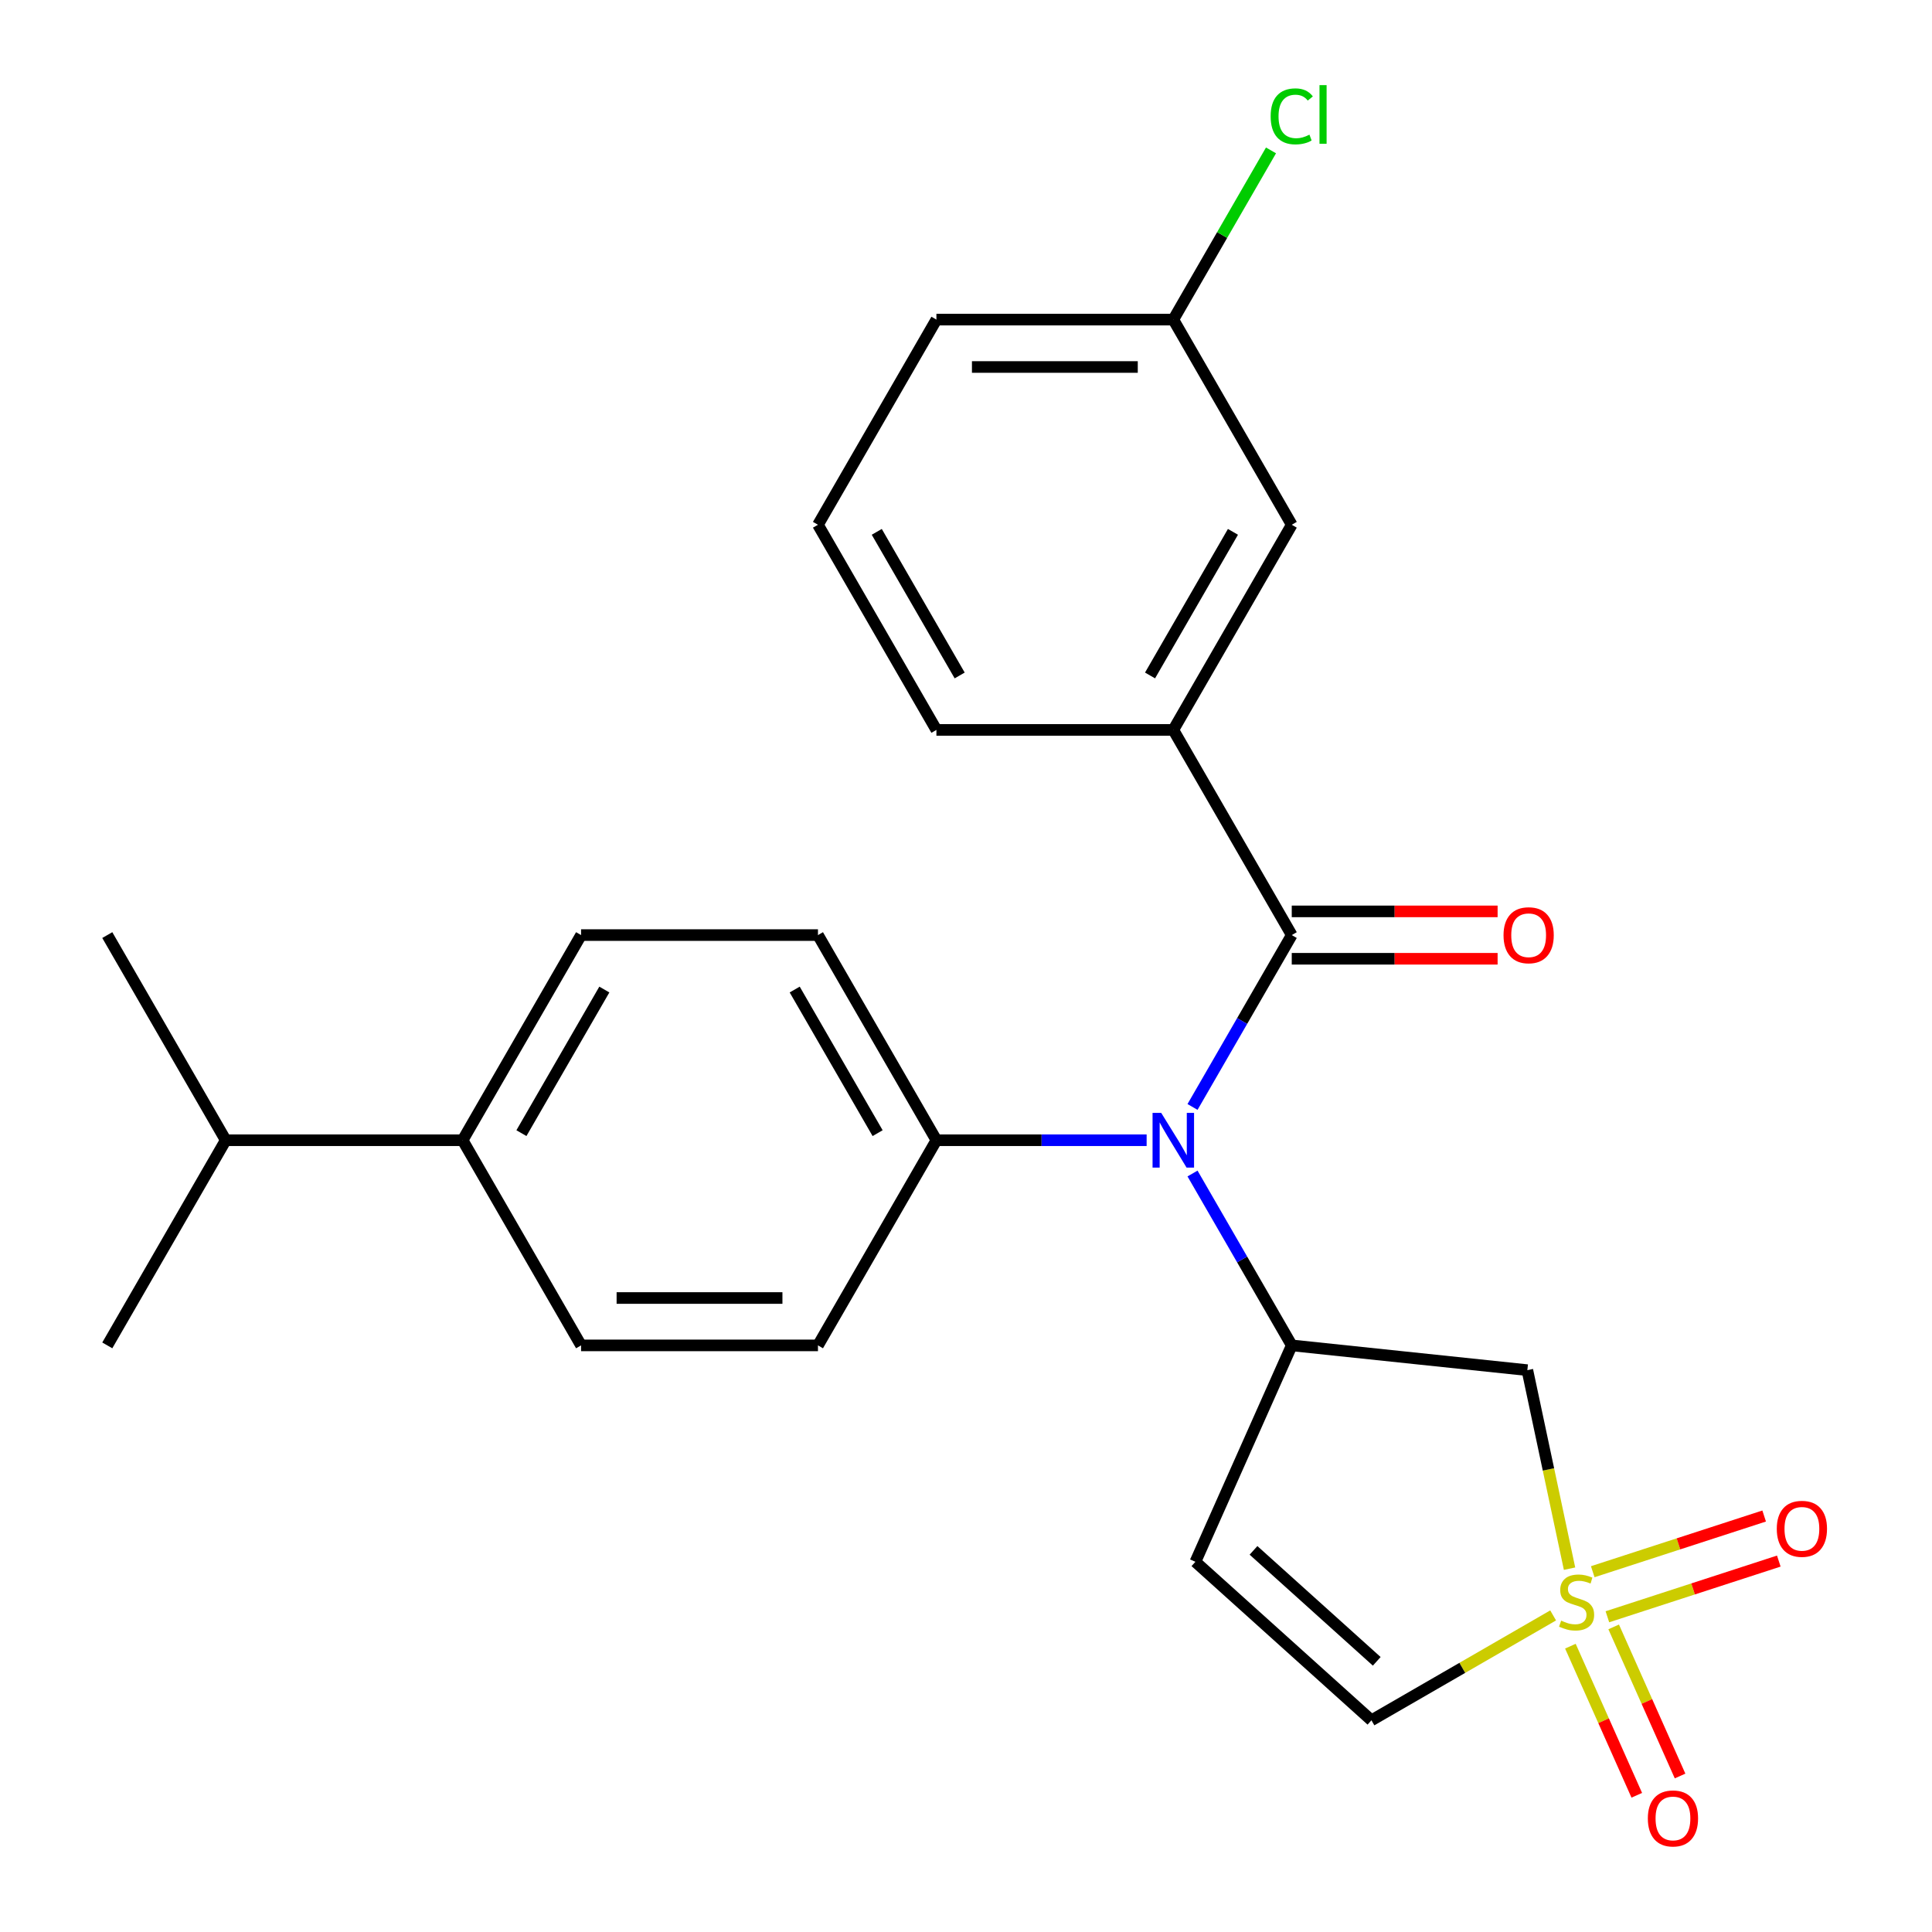 <?xml version='1.0' encoding='iso-8859-1'?>
<svg version='1.1' baseProfile='full'
              xmlns='http://www.w3.org/2000/svg'
                      xmlns:rdkit='http://www.rdkit.org/xml'
                      xmlns:xlink='http://www.w3.org/1999/xlink'
                  xml:space='preserve'
width='1000px' height='1000px' viewBox='0 0 1000 1000'>
<!-- END OF HEADER -->
<rect style='opacity:1.0;fill:#FFFFFF;stroke:none' width='1000' height='1000' x='0' y='0'> </rect>
<path class='bond-3' d='M 812.393,811.939 L 801.473,760.563' style='fill:none;fill-rule:evenodd;stroke:#CCCC00;stroke-width:6px;stroke-linecap:butt;stroke-linejoin:miter;stroke-opacity:1' />
<path class='bond-3' d='M 801.473,760.563 L 790.553,709.188' style='fill:none;fill-rule:evenodd;stroke:#000000;stroke-width:6px;stroke-linecap:butt;stroke-linejoin:miter;stroke-opacity:1' />
<path class='bond-5' d='M 803.901,836.136 L 756.879,863.284' style='fill:none;fill-rule:evenodd;stroke:#CCCC00;stroke-width:6px;stroke-linecap:butt;stroke-linejoin:miter;stroke-opacity:1' />
<path class='bond-5' d='M 756.879,863.284 L 709.858,890.432' style='fill:none;fill-rule:evenodd;stroke:#000000;stroke-width:6px;stroke-linecap:butt;stroke-linejoin:miter;stroke-opacity:1' />
<path class='bond-7' d='M 831.981,836.839 L 876.342,822.425' style='fill:none;fill-rule:evenodd;stroke:#CCCC00;stroke-width:6px;stroke-linecap:butt;stroke-linejoin:miter;stroke-opacity:1' />
<path class='bond-7' d='M 876.342,822.425 L 920.703,808.012' style='fill:none;fill-rule:evenodd;stroke:#FF0000;stroke-width:6px;stroke-linecap:butt;stroke-linejoin:miter;stroke-opacity:1' />
<path class='bond-7' d='M 824.402,813.516 L 868.764,799.103' style='fill:none;fill-rule:evenodd;stroke:#CCCC00;stroke-width:6px;stroke-linecap:butt;stroke-linejoin:miter;stroke-opacity:1' />
<path class='bond-7' d='M 868.764,799.103 L 913.125,784.689' style='fill:none;fill-rule:evenodd;stroke:#FF0000;stroke-width:6px;stroke-linecap:butt;stroke-linejoin:miter;stroke-opacity:1' />
<path class='bond-8' d='M 812.834,852.057 L 830.015,890.644' style='fill:none;fill-rule:evenodd;stroke:#CCCC00;stroke-width:6px;stroke-linecap:butt;stroke-linejoin:miter;stroke-opacity:1' />
<path class='bond-8' d='M 830.015,890.644 L 847.195,929.232' style='fill:none;fill-rule:evenodd;stroke:#FF0000;stroke-width:6px;stroke-linecap:butt;stroke-linejoin:miter;stroke-opacity:1' />
<path class='bond-8' d='M 835.237,842.082 L 852.418,880.67' style='fill:none;fill-rule:evenodd;stroke:#CCCC00;stroke-width:6px;stroke-linecap:butt;stroke-linejoin:miter;stroke-opacity:1' />
<path class='bond-8' d='M 852.418,880.67 L 869.598,919.257' style='fill:none;fill-rule:evenodd;stroke:#FF0000;stroke-width:6px;stroke-linecap:butt;stroke-linejoin:miter;stroke-opacity:1' />
<path class='bond-0' d='M 668.609,483.995 L 642.928,528.476' style='fill:none;fill-rule:evenodd;stroke:#000000;stroke-width:6px;stroke-linecap:butt;stroke-linejoin:miter;stroke-opacity:1' />
<path class='bond-0' d='M 642.928,528.476 L 617.246,572.958' style='fill:none;fill-rule:evenodd;stroke:#0000FF;stroke-width:6px;stroke-linecap:butt;stroke-linejoin:miter;stroke-opacity:1' />
<path class='bond-6' d='M 668.609,483.995 L 607.301,377.807' style='fill:none;fill-rule:evenodd;stroke:#000000;stroke-width:6px;stroke-linecap:butt;stroke-linejoin:miter;stroke-opacity:1' />
<path class='bond-10' d='M 668.609,496.257 L 721.884,496.257' style='fill:none;fill-rule:evenodd;stroke:#000000;stroke-width:6px;stroke-linecap:butt;stroke-linejoin:miter;stroke-opacity:1' />
<path class='bond-10' d='M 721.884,496.257 L 775.159,496.257' style='fill:none;fill-rule:evenodd;stroke:#FF0000;stroke-width:6px;stroke-linecap:butt;stroke-linejoin:miter;stroke-opacity:1' />
<path class='bond-10' d='M 668.609,471.733 L 721.884,471.733' style='fill:none;fill-rule:evenodd;stroke:#000000;stroke-width:6px;stroke-linecap:butt;stroke-linejoin:miter;stroke-opacity:1' />
<path class='bond-10' d='M 721.884,471.733 L 775.159,471.733' style='fill:none;fill-rule:evenodd;stroke:#FF0000;stroke-width:6px;stroke-linecap:butt;stroke-linejoin:miter;stroke-opacity:1' />
<path class='bond-1' d='M 668.609,696.371 L 790.553,709.188' style='fill:none;fill-rule:evenodd;stroke:#000000;stroke-width:6px;stroke-linecap:butt;stroke-linejoin:miter;stroke-opacity:1' />
<path class='bond-2' d='M 668.609,696.371 L 642.928,651.89' style='fill:none;fill-rule:evenodd;stroke:#000000;stroke-width:6px;stroke-linecap:butt;stroke-linejoin:miter;stroke-opacity:1' />
<path class='bond-2' d='M 642.928,651.89 L 617.246,607.409' style='fill:none;fill-rule:evenodd;stroke:#0000FF;stroke-width:6px;stroke-linecap:butt;stroke-linejoin:miter;stroke-opacity:1' />
<path class='bond-25' d='M 668.609,696.371 L 618.737,808.386' style='fill:none;fill-rule:evenodd;stroke:#000000;stroke-width:6px;stroke-linecap:butt;stroke-linejoin:miter;stroke-opacity:1' />
<path class='bond-9' d='M 593.496,590.183 L 539.091,590.183' style='fill:none;fill-rule:evenodd;stroke:#0000FF;stroke-width:6px;stroke-linecap:butt;stroke-linejoin:miter;stroke-opacity:1' />
<path class='bond-9' d='M 539.091,590.183 L 484.686,590.183' style='fill:none;fill-rule:evenodd;stroke:#000000;stroke-width:6px;stroke-linecap:butt;stroke-linejoin:miter;stroke-opacity:1' />
<path class='bond-4' d='M 618.737,808.386 L 709.858,890.432' style='fill:none;fill-rule:evenodd;stroke:#000000;stroke-width:6px;stroke-linecap:butt;stroke-linejoin:miter;stroke-opacity:1' />
<path class='bond-4' d='M 648.814,802.469 L 712.599,859.901' style='fill:none;fill-rule:evenodd;stroke:#000000;stroke-width:6px;stroke-linecap:butt;stroke-linejoin:miter;stroke-opacity:1' />
<path class='bond-11' d='M 607.301,377.807 L 668.609,271.619' style='fill:none;fill-rule:evenodd;stroke:#000000;stroke-width:6px;stroke-linecap:butt;stroke-linejoin:miter;stroke-opacity:1' />
<path class='bond-11' d='M 595.26,349.617 L 638.175,275.285' style='fill:none;fill-rule:evenodd;stroke:#000000;stroke-width:6px;stroke-linecap:butt;stroke-linejoin:miter;stroke-opacity:1' />
<path class='bond-20' d='M 607.301,377.807 L 484.686,377.807' style='fill:none;fill-rule:evenodd;stroke:#000000;stroke-width:6px;stroke-linecap:butt;stroke-linejoin:miter;stroke-opacity:1' />
<path class='bond-13' d='M 484.686,590.183 L 423.378,696.371' style='fill:none;fill-rule:evenodd;stroke:#000000;stroke-width:6px;stroke-linecap:butt;stroke-linejoin:miter;stroke-opacity:1' />
<path class='bond-14' d='M 484.686,590.183 L 423.378,483.995' style='fill:none;fill-rule:evenodd;stroke:#000000;stroke-width:6px;stroke-linecap:butt;stroke-linejoin:miter;stroke-opacity:1' />
<path class='bond-14' d='M 454.252,586.516 L 411.337,512.185' style='fill:none;fill-rule:evenodd;stroke:#000000;stroke-width:6px;stroke-linecap:butt;stroke-linejoin:miter;stroke-opacity:1' />
<path class='bond-17' d='M 668.609,271.619 L 607.301,165.431' style='fill:none;fill-rule:evenodd;stroke:#000000;stroke-width:6px;stroke-linecap:butt;stroke-linejoin:miter;stroke-opacity:1' />
<path class='bond-12' d='M 239.455,590.183 L 300.763,483.995' style='fill:none;fill-rule:evenodd;stroke:#000000;stroke-width:6px;stroke-linecap:butt;stroke-linejoin:miter;stroke-opacity:1' />
<path class='bond-12' d='M 269.889,586.516 L 312.804,512.185' style='fill:none;fill-rule:evenodd;stroke:#000000;stroke-width:6px;stroke-linecap:butt;stroke-linejoin:miter;stroke-opacity:1' />
<path class='bond-18' d='M 239.455,590.183 L 116.839,590.183' style='fill:none;fill-rule:evenodd;stroke:#000000;stroke-width:6px;stroke-linecap:butt;stroke-linejoin:miter;stroke-opacity:1' />
<path class='bond-26' d='M 239.455,590.183 L 300.763,696.371' style='fill:none;fill-rule:evenodd;stroke:#000000;stroke-width:6px;stroke-linecap:butt;stroke-linejoin:miter;stroke-opacity:1' />
<path class='bond-16' d='M 423.378,696.371 L 300.763,696.371' style='fill:none;fill-rule:evenodd;stroke:#000000;stroke-width:6px;stroke-linecap:butt;stroke-linejoin:miter;stroke-opacity:1' />
<path class='bond-16' d='M 404.986,671.848 L 319.155,671.848' style='fill:none;fill-rule:evenodd;stroke:#000000;stroke-width:6px;stroke-linecap:butt;stroke-linejoin:miter;stroke-opacity:1' />
<path class='bond-15' d='M 423.378,483.995 L 300.763,483.995' style='fill:none;fill-rule:evenodd;stroke:#000000;stroke-width:6px;stroke-linecap:butt;stroke-linejoin:miter;stroke-opacity:1' />
<path class='bond-19' d='M 607.301,165.431 L 632.584,121.639' style='fill:none;fill-rule:evenodd;stroke:#000000;stroke-width:6px;stroke-linecap:butt;stroke-linejoin:miter;stroke-opacity:1' />
<path class='bond-19' d='M 632.584,121.639 L 657.867,77.848' style='fill:none;fill-rule:evenodd;stroke:#00CC00;stroke-width:6px;stroke-linecap:butt;stroke-linejoin:miter;stroke-opacity:1' />
<path class='bond-27' d='M 607.301,165.431 L 484.686,165.431' style='fill:none;fill-rule:evenodd;stroke:#000000;stroke-width:6px;stroke-linecap:butt;stroke-linejoin:miter;stroke-opacity:1' />
<path class='bond-27' d='M 588.909,189.954 L 503.078,189.954' style='fill:none;fill-rule:evenodd;stroke:#000000;stroke-width:6px;stroke-linecap:butt;stroke-linejoin:miter;stroke-opacity:1' />
<path class='bond-23' d='M 116.839,590.183 L 55.532,483.995' style='fill:none;fill-rule:evenodd;stroke:#000000;stroke-width:6px;stroke-linecap:butt;stroke-linejoin:miter;stroke-opacity:1' />
<path class='bond-24' d='M 116.839,590.183 L 55.532,696.371' style='fill:none;fill-rule:evenodd;stroke:#000000;stroke-width:6px;stroke-linecap:butt;stroke-linejoin:miter;stroke-opacity:1' />
<path class='bond-21' d='M 484.686,377.807 L 423.378,271.619' style='fill:none;fill-rule:evenodd;stroke:#000000;stroke-width:6px;stroke-linecap:butt;stroke-linejoin:miter;stroke-opacity:1' />
<path class='bond-21' d='M 496.727,349.617 L 453.812,275.285' style='fill:none;fill-rule:evenodd;stroke:#000000;stroke-width:6px;stroke-linecap:butt;stroke-linejoin:miter;stroke-opacity:1' />
<path class='bond-22' d='M 423.378,271.619 L 484.686,165.431' style='fill:none;fill-rule:evenodd;stroke:#000000;stroke-width:6px;stroke-linecap:butt;stroke-linejoin:miter;stroke-opacity:1' />
<path  class='atom-0' d='M 808.046 838.844
Q 808.366 838.964, 809.686 839.524
Q 811.006 840.084, 812.446 840.444
Q 813.926 840.764, 815.366 840.764
Q 818.046 840.764, 819.606 839.484
Q 821.166 838.164, 821.166 835.884
Q 821.166 834.324, 820.366 833.364
Q 819.606 832.404, 818.406 831.884
Q 817.206 831.364, 815.206 830.764
Q 812.686 830.004, 811.166 829.284
Q 809.686 828.564, 808.606 827.044
Q 807.566 825.524, 807.566 822.964
Q 807.566 819.404, 809.966 817.204
Q 812.406 815.004, 817.206 815.004
Q 820.486 815.004, 824.206 816.564
L 823.286 819.644
Q 819.886 818.244, 817.326 818.244
Q 814.566 818.244, 813.046 819.404
Q 811.526 820.524, 811.566 822.484
Q 811.566 824.004, 812.326 824.924
Q 813.126 825.844, 814.246 826.364
Q 815.406 826.884, 817.326 827.484
Q 819.886 828.284, 821.406 829.084
Q 822.926 829.884, 824.006 831.524
Q 825.126 833.124, 825.126 835.884
Q 825.126 839.804, 822.486 841.924
Q 819.886 844.004, 815.526 844.004
Q 813.006 844.004, 811.086 843.444
Q 809.206 842.924, 806.966 842.004
L 808.046 838.844
' fill='#CCCC00'/>
<path  class='atom-3' d='M 601.041 576.023
L 610.321 591.023
Q 611.241 592.503, 612.721 595.183
Q 614.201 597.863, 614.281 598.023
L 614.281 576.023
L 618.041 576.023
L 618.041 604.343
L 614.161 604.343
L 604.201 587.943
Q 603.041 586.023, 601.801 583.823
Q 600.601 581.623, 600.241 580.943
L 600.241 604.343
L 596.561 604.343
L 596.561 576.023
L 601.041 576.023
' fill='#0000FF'/>
<path  class='atom-8' d='M 919.66 791.314
Q 919.66 784.514, 923.02 780.714
Q 926.38 776.914, 932.66 776.914
Q 938.94 776.914, 942.3 780.714
Q 945.66 784.514, 945.66 791.314
Q 945.66 798.194, 942.26 802.114
Q 938.86 805.994, 932.66 805.994
Q 926.42 805.994, 923.02 802.114
Q 919.66 798.234, 919.66 791.314
M 932.66 802.794
Q 936.98 802.794, 939.3 799.914
Q 941.66 796.994, 941.66 791.314
Q 941.66 785.754, 939.3 782.954
Q 936.98 780.114, 932.66 780.114
Q 928.34 780.114, 925.98 782.914
Q 923.66 785.714, 923.66 791.314
Q 923.66 797.034, 925.98 799.914
Q 928.34 802.794, 932.66 802.794
' fill='#FF0000'/>
<path  class='atom-9' d='M 852.918 941.219
Q 852.918 934.419, 856.278 930.619
Q 859.638 926.819, 865.918 926.819
Q 872.198 926.819, 875.558 930.619
Q 878.918 934.419, 878.918 941.219
Q 878.918 948.099, 875.518 952.019
Q 872.118 955.899, 865.918 955.899
Q 859.678 955.899, 856.278 952.019
Q 852.918 948.139, 852.918 941.219
M 865.918 952.699
Q 870.238 952.699, 872.558 949.819
Q 874.918 946.899, 874.918 941.219
Q 874.918 935.659, 872.558 932.859
Q 870.238 930.019, 865.918 930.019
Q 861.598 930.019, 859.238 932.819
Q 856.918 935.619, 856.918 941.219
Q 856.918 946.939, 859.238 949.819
Q 861.598 952.699, 865.918 952.699
' fill='#FF0000'/>
<path  class='atom-11' d='M 778.225 484.075
Q 778.225 477.275, 781.585 473.475
Q 784.945 469.675, 791.225 469.675
Q 797.505 469.675, 800.865 473.475
Q 804.225 477.275, 804.225 484.075
Q 804.225 490.955, 800.825 494.875
Q 797.425 498.755, 791.225 498.755
Q 784.985 498.755, 781.585 494.875
Q 778.225 490.995, 778.225 484.075
M 791.225 495.555
Q 795.545 495.555, 797.865 492.675
Q 800.225 489.755, 800.225 484.075
Q 800.225 478.515, 797.865 475.715
Q 795.545 472.875, 791.225 472.875
Q 786.905 472.875, 784.545 475.675
Q 782.225 478.475, 782.225 484.075
Q 782.225 489.795, 784.545 492.675
Q 786.905 495.555, 791.225 495.555
' fill='#FF0000'/>
<path  class='atom-20' d='M 657.689 60.222
Q 657.689 53.182, 660.969 49.502
Q 664.289 45.782, 670.569 45.782
Q 676.409 45.782, 679.529 49.903
L 676.889 52.062
Q 674.609 49.062, 670.569 49.062
Q 666.289 49.062, 664.009 51.943
Q 661.769 54.782, 661.769 60.222
Q 661.769 65.823, 664.089 68.703
Q 666.449 71.582, 671.009 71.582
Q 674.129 71.582, 677.769 69.703
L 678.889 72.703
Q 677.409 73.662, 675.169 74.222
Q 672.929 74.782, 670.449 74.782
Q 664.289 74.782, 660.969 71.022
Q 657.689 67.263, 657.689 60.222
' fill='#00CC00'/>
<path  class='atom-20' d='M 682.969 44.062
L 686.649 44.062
L 686.649 74.422
L 682.969 74.422
L 682.969 44.062
' fill='#00CC00'/>
</svg>
